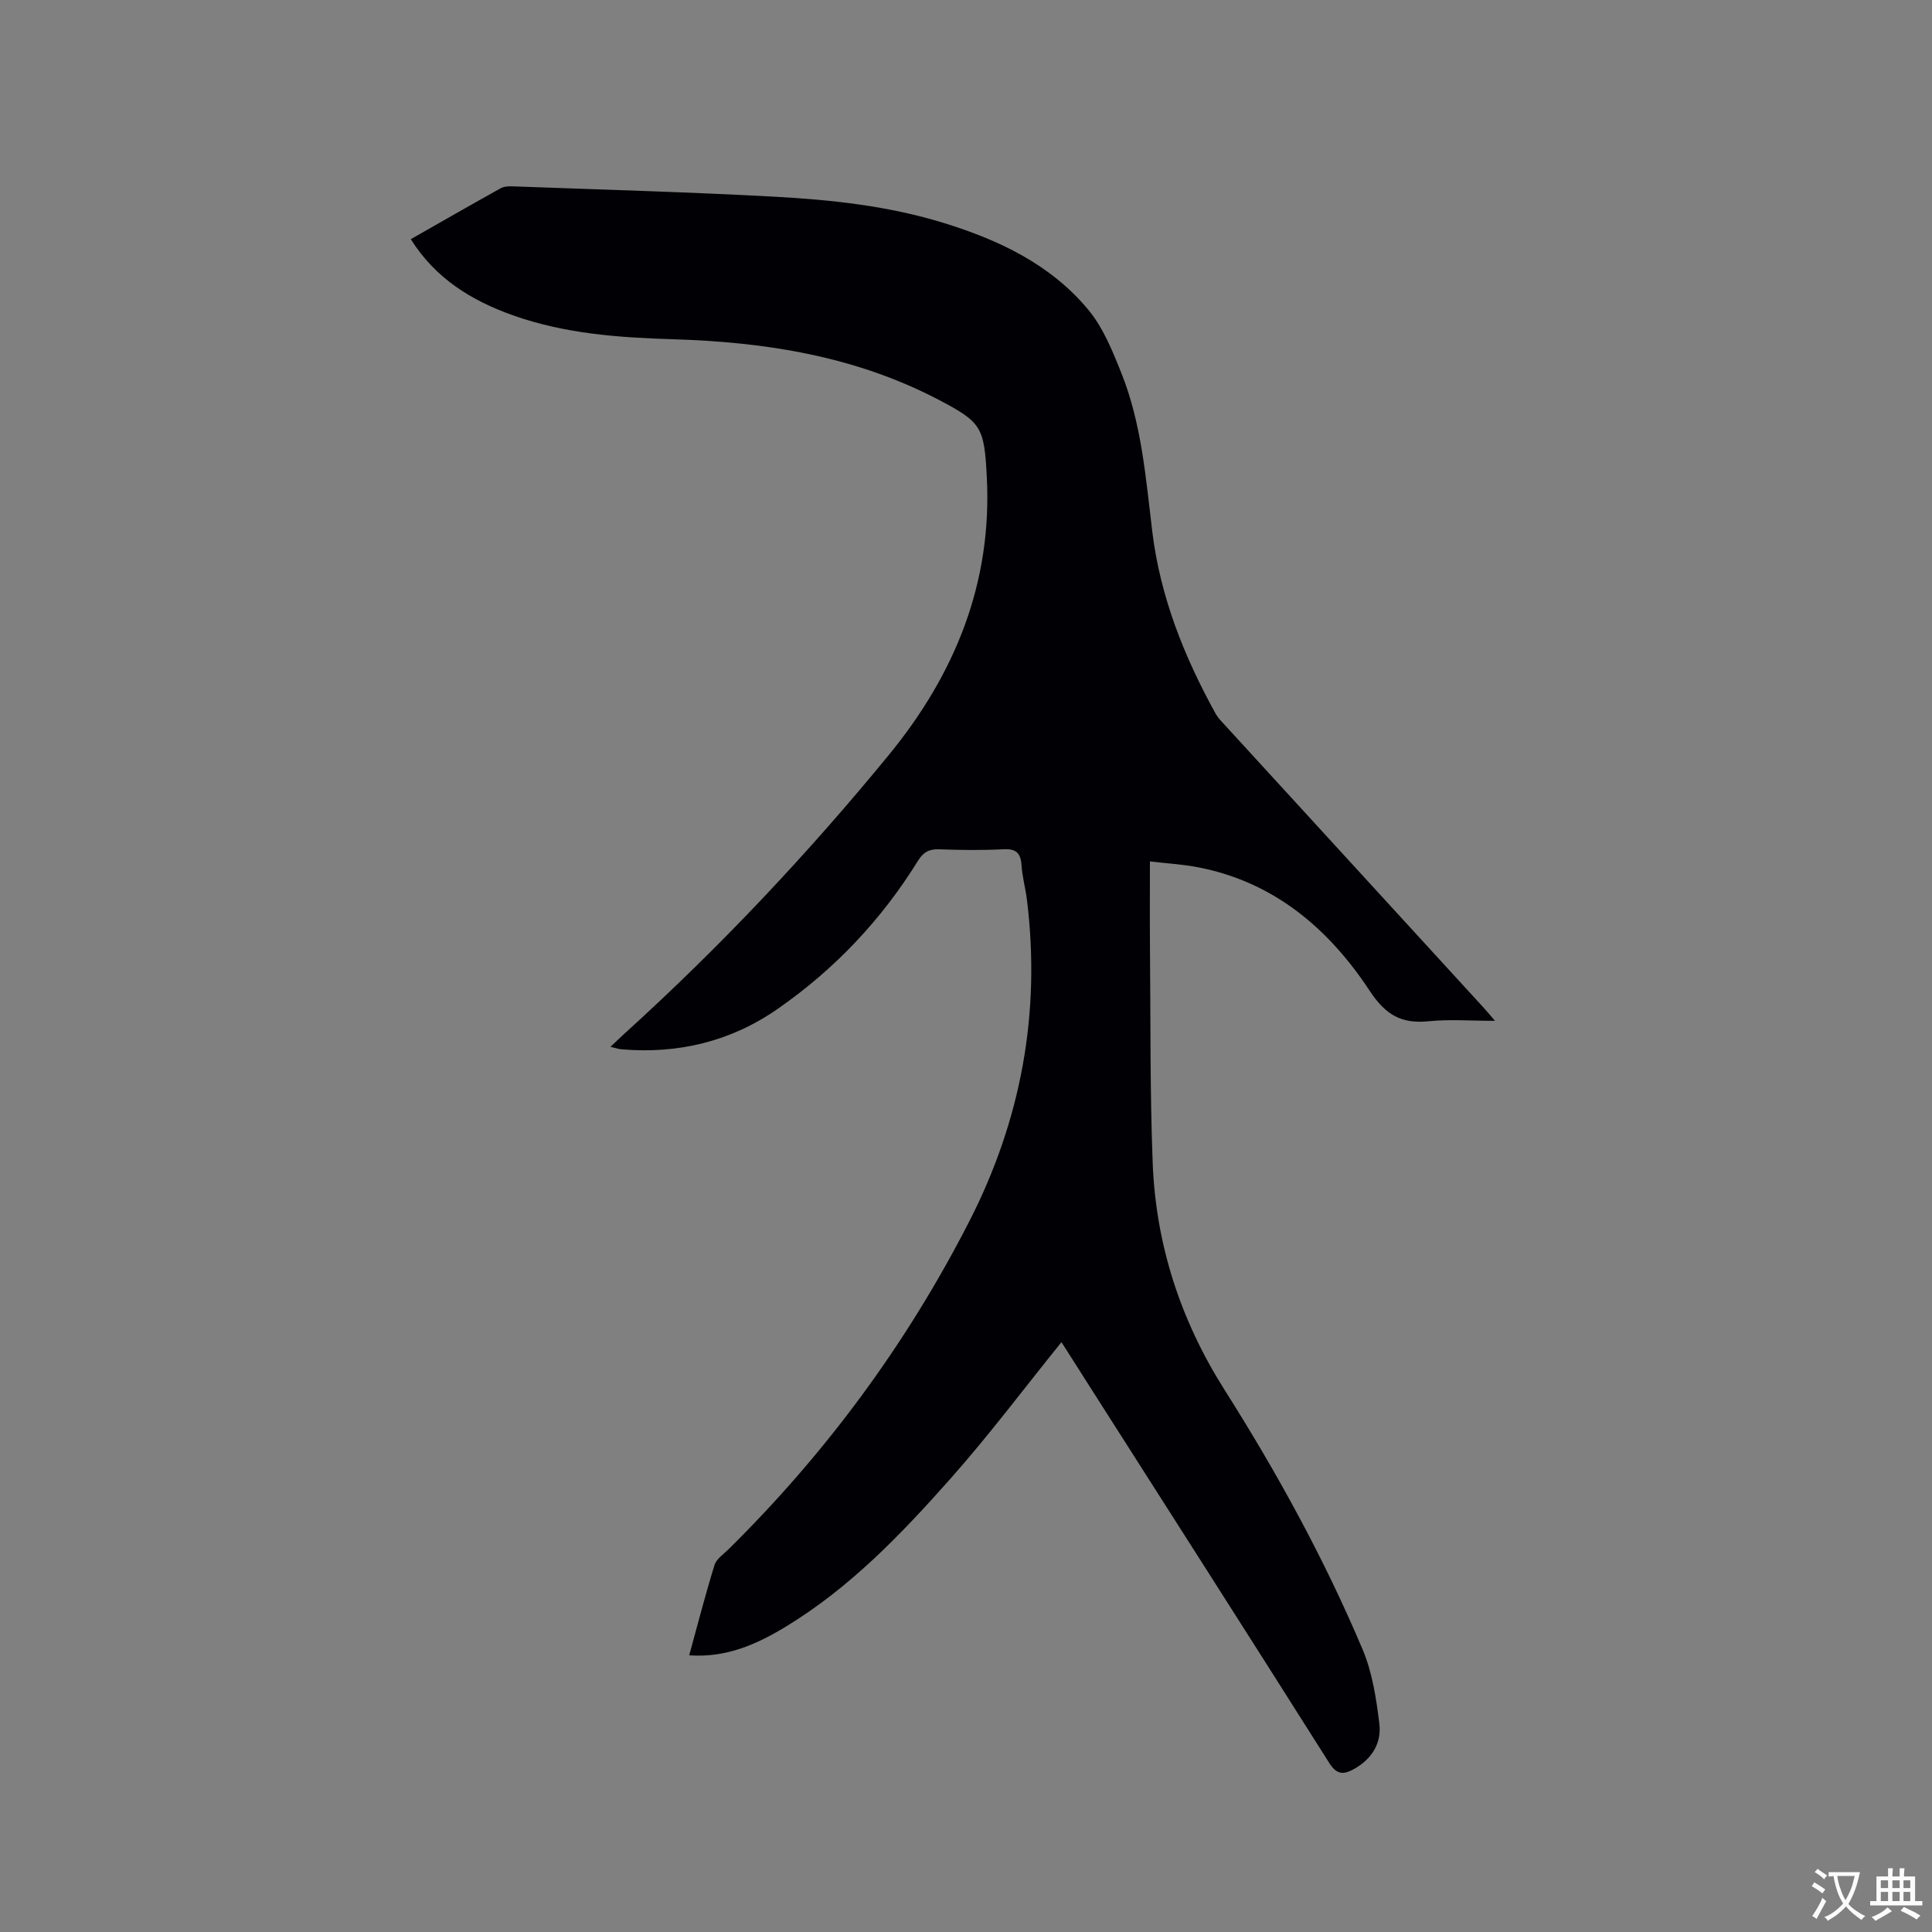 <svg enable-background="new 0 0 400 400" viewBox="0 0 400 400" xmlns="http://www.w3.org/2000/svg"><rect x="0" y="0" width="400" height="400" fill="#808080" stroke="none"/><path d="m219.76 277.88c-7.61 9.42-14.92 19.18-22.98 28.27-10.2 11.51-20.87 22.64-34.2 30.7-5.93 3.58-12.17 6.4-19.89 5.87 1.76-6.39 3.35-12.59 5.24-18.69.4-1.28 1.87-2.25 2.92-3.29 20.24-19.97 36.89-42.58 49.84-67.89 10.72-20.96 14.81-43.13 11.93-66.53-.3-2.42-.97-4.79-1.13-7.21-.17-2.53-1.14-3.41-3.73-3.28-4.44.23-8.91.17-13.36.01-2.06-.07-3.25.61-4.34 2.37-7.57 12.24-17.29 22.51-29.11 30.71-9.69 6.72-20.54 9.32-32.26 8.33-.6-.05-1.2-.26-2.3-.52 1.2-1.13 2.08-1.98 2.98-2.8 19.68-17.84 37.86-37.13 54.68-57.66 13.68-16.7 21.43-35.63 20.25-57.68-.54-10.14-1.06-11.16-9.98-15.83-17.22-9.01-35.8-11.95-54.95-12.52-11.24-.34-22.44-1.14-33.18-4.96-8.57-3.05-16.01-7.6-21.14-15.76 6.29-3.58 12.43-7.11 18.62-10.55.68-.38 1.63-.42 2.45-.39 18 .67 36.01 1.16 53.99 2.13 11.95.64 23.87 1.91 35.4 5.49 11.41 3.53 22.05 8.59 29.8 17.92 3.08 3.71 5.02 8.52 6.84 13.08 4.23 10.54 5.07 21.8 6.43 32.95 1.65 13.44 6.58 25.79 13.08 37.57.45.82 1.13 1.53 1.78 2.23 17.9 19.56 35.81 39.11 53.71 58.66.64.69 1.23 1.42 2.37 2.74-4.99 0-9.42-.35-13.76.09-5.63.56-8.89-1.31-12.17-6.29-8.57-13-20-22.72-35.97-25.67-2.88-.53-5.82-.7-9.54-1.13 0 6.26-.04 12.05.01 17.84.14 14.84-.01 29.7.56 44.53.65 16.94 5.73 32.57 14.86 47 10.89 17.2 20.69 35.03 28.61 53.8 2.01 4.77 2.83 10.17 3.46 15.37.49 4.02-1.58 7.35-5.31 9.4-2.16 1.19-3.54 1.13-5.08-1.31-16.76-26.52-33.66-52.94-50.52-79.39-1.76-2.8-3.53-5.56-4.91-7.71z" fill="#010105"/><g fill="#fafbfa"><path d="m377.9 391.2c-.2.3-.4.5-.6.8-.7-.6-1.4-1-2.2-1.5.2-.3.4-.5.5-.8.6.4 1.4.8 2.3 1.5zm-1.8 6.1c-.2-.2-.5-.4-.9-.6.4-.6.8-1.2 1.2-1.9s.7-1.3.9-1.9c.3.3.5.5.8.7-.7 1.3-1.4 2.6-2 3.7zm2.2-9c-.3.3-.5.5-.6.8-.6-.6-1.3-1.1-2-1.5.3-.3.5-.5.6-.7.6.5 1.3.9 2 1.4zm.3.2v-.9h2 4.5c-.3 1.3-.6 2.5-1 3.6s-.9 2.1-1.4 3c.4.5 1 1 1.6 1.4s1.2.8 1.9 1.1c-.3.2-.5.4-.8.8-.4-.3-1-.7-1.6-1.2s-1.2-1.1-1.6-1.6c-.5.6-1.1 1.1-1.7 1.6s-1.4.9-2.1 1.4c-.1-.3-.3-.5-.7-.8.6-.2 1.2-.5 1.9-1s1.4-1.1 2-1.8c-.5-.8-.9-1.6-1.2-2.5s-.6-2-.8-3.2c-.4.1-.7.1-1 .1zm2.5 2.7c.3 1 .7 1.7 1 2.2.3-.5.6-1.1 1-2s.6-1.9.9-3h-3.2-.4c.1.9.3 1.8.7 2.8z"/><path d="m396.5 388.5v1.5 3.6h1.5v.9c-.4 0-1 0-1.7 0h-7.9c-.5 0-.9 0-1.2 0v-.9h1.3v-3.5c0-.7 0-1.2 0-1.6h2.4c0-.8 0-1.4 0-1.7h1c0 .3-.1.8-.1 1.7h1.5c0-.8 0-1.4 0-1.7h1c0 .3-.1.9-.1 1.7zm-8.2 9.2c-.2-.3-.5-.5-.8-.8.8-.3 1.4-.6 1.9-.9s1-.7 1.4-1.1c.3.3.6.5.9.8-1.6 1-2.8 1.6-3.4 2zm2.6-6.8v-1.6h-1.5v1.6zm0 2.7v-1.9h-1.5v1.9zm2.4-2.7v-1.6h-1.5v1.6zm0 2.7v-1.9h-1.5v1.9zm.2 2 .7-.8c.4.2.9.5 1.6.8s1.3.7 1.8 1c-.3.3-.5.5-.8.8-.4-.3-1.5-1-3.3-1.8zm2-4.7v-1.6h-1.4v1.6zm0 2.7v-1.9h-1.4v1.9z"/></g></svg>